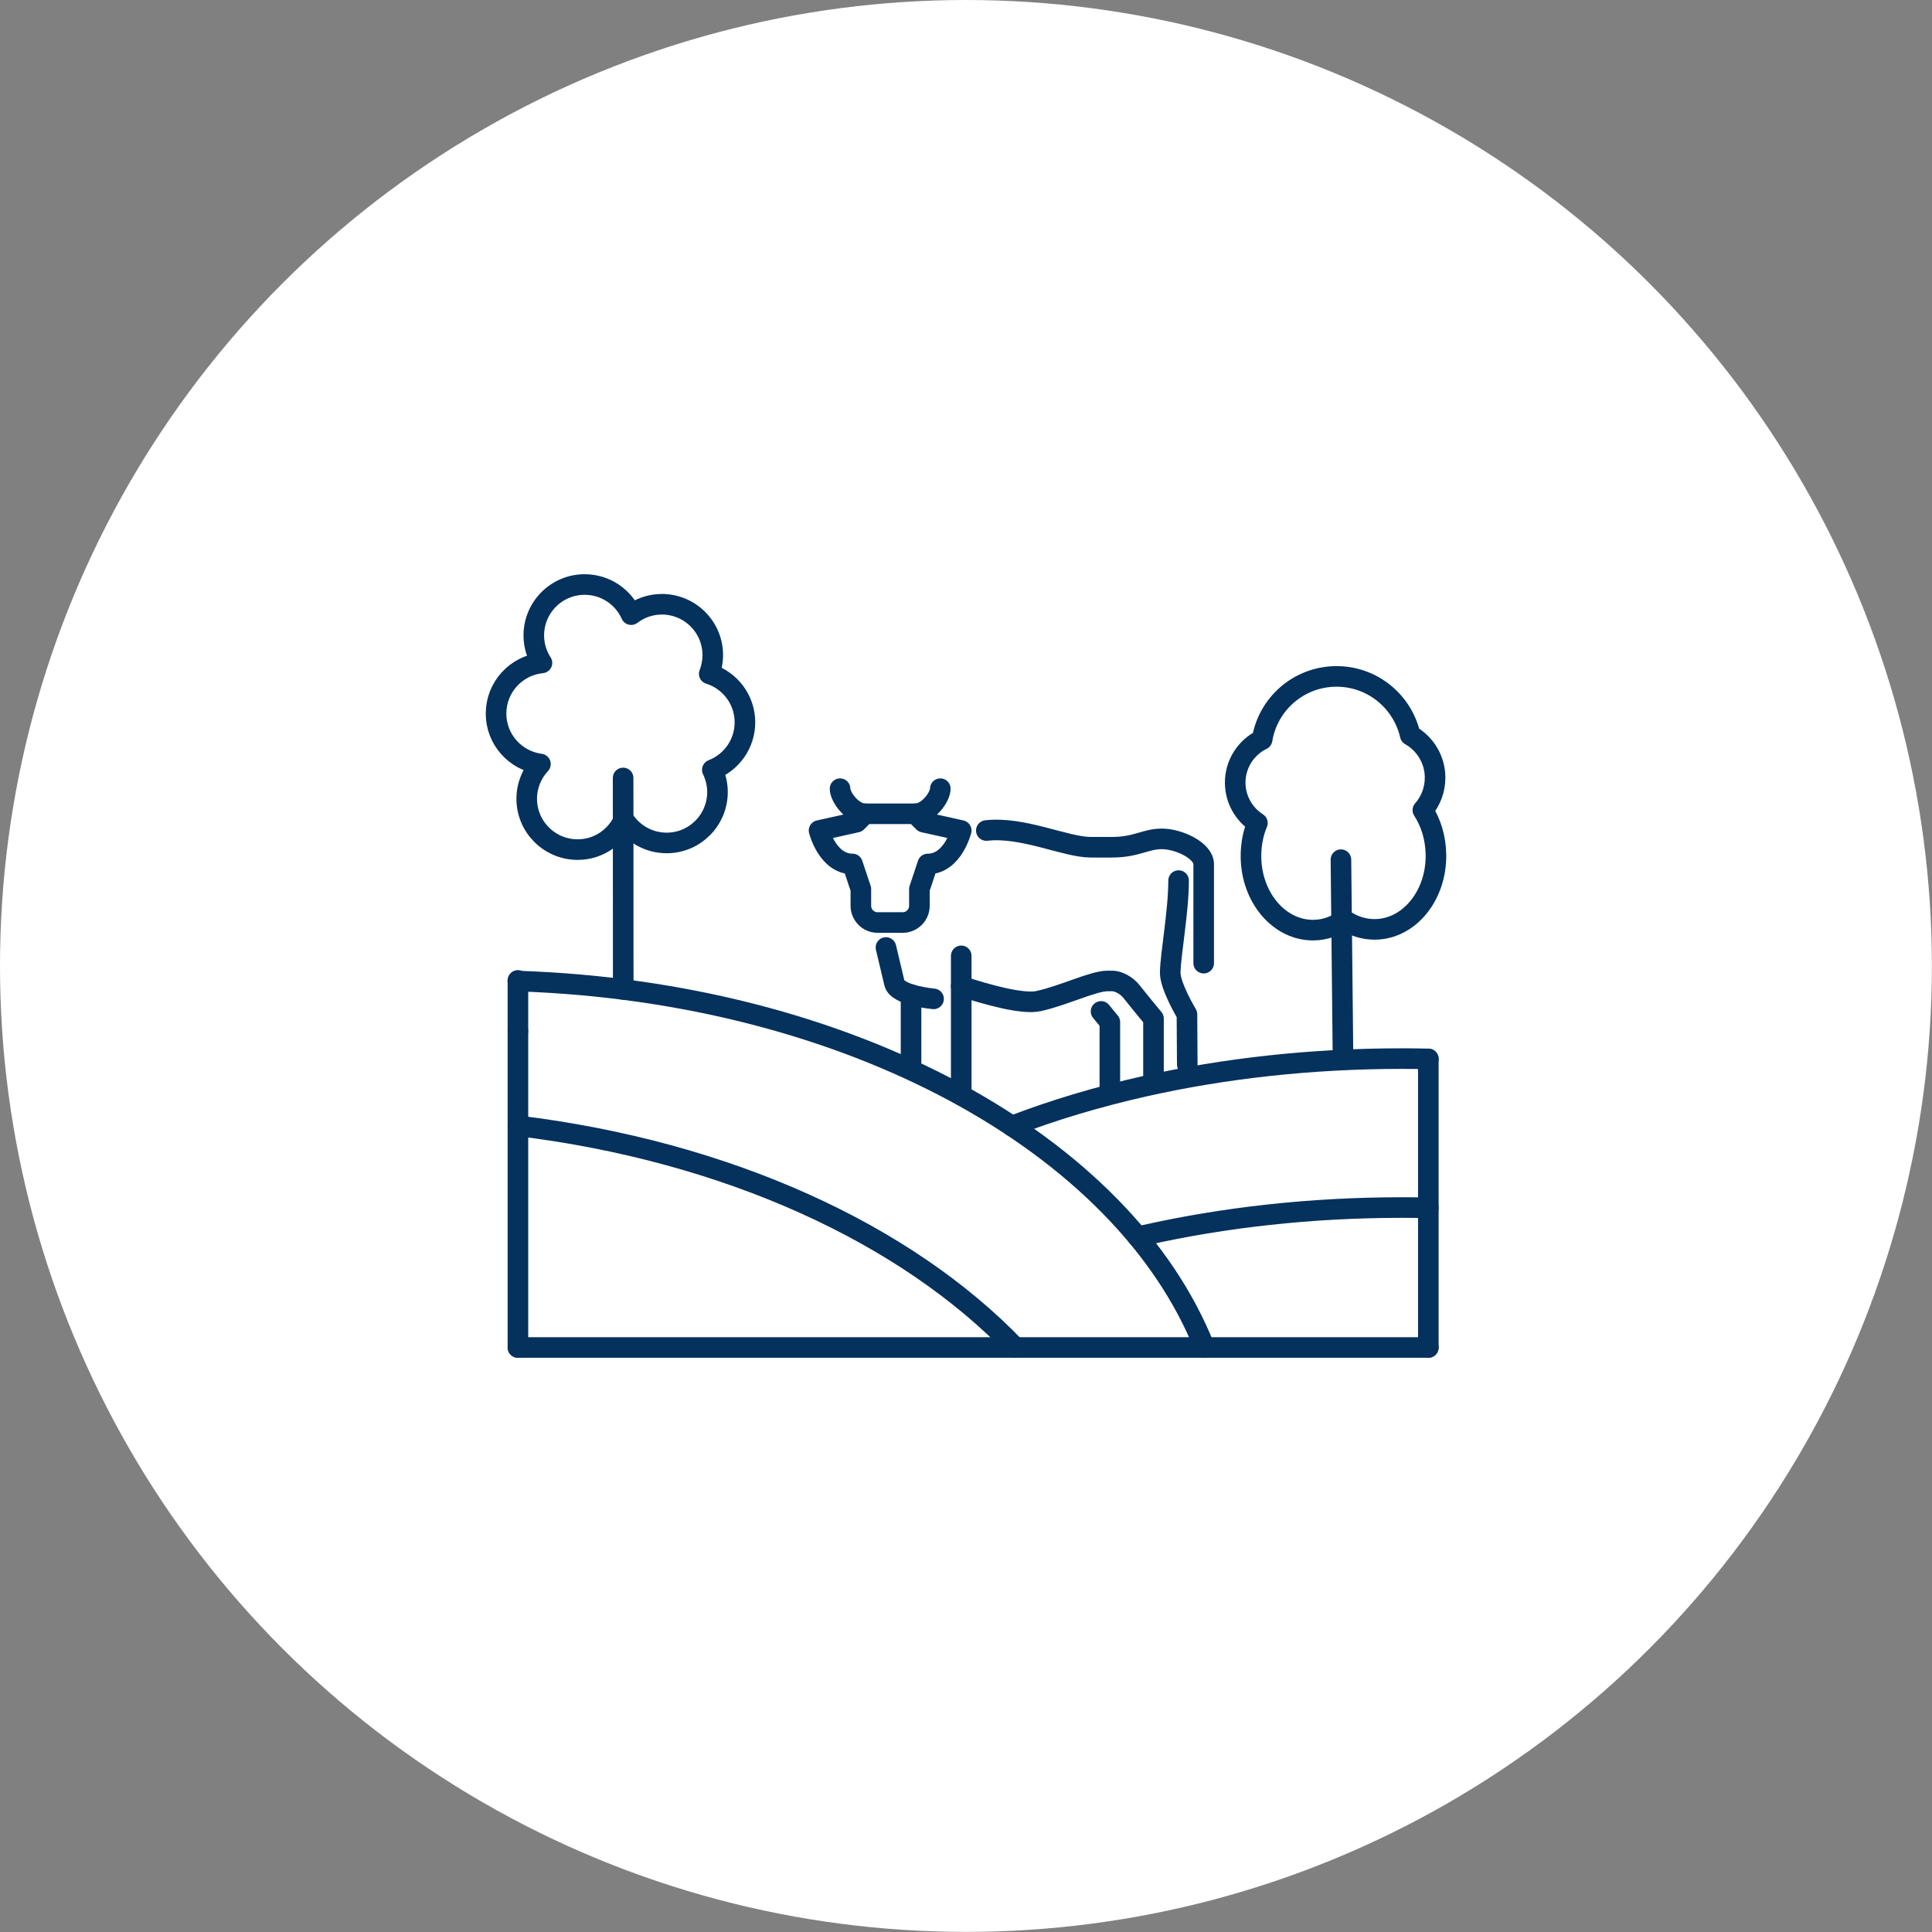 <?xml version="1.0" encoding="UTF-8"?>
<svg id="Layer_2" data-name="Layer 2" xmlns="http://www.w3.org/2000/svg" viewBox="0 0 180.17 180.17">
  <rect x="0" y="0" width="180.17" height="180.17" fill="#808080" stroke="none"/>
  <defs>
    <style>
      .cls-1 {
        fill: #fff;
      }

      .cls-2 {
        fill: none;
        stroke: #05315d;
        stroke-linecap: round;
        stroke-linejoin: round;
        stroke-width: 1.92px;
      }
    </style>
  </defs>
  <g id="Layer_1-2" data-name="Layer 1">
    <g>
      <circle class="cls-1" cx="90.08" cy="90.08" r="90.08"/>
      <g>
        <g>
          <g>
            <line class="cls-2" x1="133.2" y1="98.75" x2="133.2" y2="125.66"/>
            <path class="cls-2" d="M94.37,105.01c3.83-1.48,7.98-2.72,12.37-3.71,7.4-1.66,15.5-2.58,24-2.58,.82,0,1.64,.01,2.46,.03"/>
            <path class="cls-2" d="M106.1,115.34c.21-.05,.43-.1,.64-.15,7.4-1.66,15.5-2.58,24-2.58,.82,0,1.64,.01,2.46,.03"/>
            <line class="cls-2" x1="48.3" y1="96.17" x2="48.3" y2="91.43"/>
            <line class="cls-2" x1="48.3" y1="125.66" x2="48.3" y2="96.17"/>
            <polyline class="cls-2" points="133.2 125.66 105.63 125.66 48.3 125.66"/>
            <path class="cls-2" d="M48.29,91.49c30.91,1.02,56.51,15.21,64.04,34.17"/>
            <path class="cls-2" d="M48.3,104.99c19.51,2.37,36.18,10.05,46.37,20.66"/>
          </g>
          <g>
            <line class="cls-2" x1="58.11" y1="72.55" x2="58.12" y2="92.27"/>
            <path class="cls-2" d="M69.47,67.36c0-2.12-1.4-3.92-3.33-4.52,.21-.54,.33-1.13,.33-1.75,0-2.62-2.13-4.74-4.75-4.74-1.08,0-2.07,.37-2.86,.97-.74-1.66-2.4-2.81-4.34-2.81-2.62,0-4.74,2.13-4.74,4.75,0,.94,.28,1.82,.76,2.56-2.41,.24-4.28,2.26-4.28,4.73,0,2.41,1.81,4.4,4.14,4.7-.79,.85-1.28,1.99-1.28,3.24,0,2.62,2.13,4.74,4.75,4.74,1.92,0,3.57-1.15,4.31-2.79,.85,1.31,2.32,2.17,3.99,2.17,2.62,0,4.74-2.13,4.74-4.75,0-.74-.18-1.44-.48-2.07,1.78-.69,3.04-2.41,3.04-4.43Z"/>
          </g>
          <g>
            <line class="cls-2" x1="125.05" y1="80.17" x2="125.24" y2="98.34"/>
            <path class="cls-2" d="M133.83,72.48c-.02-1.69-.95-3.14-2.32-3.92-.72-3.17-3.57-5.52-6.95-5.48-3.47,.04-6.32,2.58-6.86,5.89-1.5,.73-2.53,2.28-2.51,4.06,.02,1.57,.84,2.93,2.07,3.72-.4,.95-.61,2.02-.6,3.16,.04,3.81,2.65,6.86,5.83,6.83,1.05-.01,2.03-.36,2.86-.96,.85,.58,1.84,.9,2.89,.89,3.18-.04,5.72-3.15,5.67-6.96-.02-1.57-.47-3.01-1.22-4.16,.72-.82,1.15-1.89,1.14-3.07Z"/>
          </g>
        </g>
        <g>
          <path class="cls-2" d="M107.57,100.84v-5.85s-1.56-1.89-2-2.46c-.5-.66-1.3-1.05-1.84-1.05h-.45c-1.33,0-4.19,1.4-6.45,1.88-1.49,.32-4.8-.61-7.19-1.39"/>
          <path class="cls-2" d="M103.5,102v-6.68s-.38-.46-.82-1"/>
          <path class="cls-2" d="M109.91,82.12c0,2.89-.75,6.84-.78,8.57-.02,1.28,1.56,3.9,1.56,3.9l.03,4.68"/>
          <path class="cls-2" d="M112.25,89.82v-9.23c0-1.28-2.34-2.36-3.9-2.36s-2.34,.78-4.68,.78h-1.95c-2.34,0-6.33-1.95-9.74-1.56"/>
          <line class="cls-2" x1="89.64" y1="89.14" x2="89.64" y2="101.92"/>
          <line class="cls-2" x1="84.96" y1="92.75" x2="84.96" y2="99.27"/>
          <path class="cls-2" d="M82.62,88.36l.79,3.32c.28,1.17,3.65,1.47,3.65,1.47"/>
          <path class="cls-2" d="M80.68,75.89c-1.2,0-2.34-1.56-2.34-2.34"/>
          <path class="cls-2" d="M85.35,75.89l.78,.78,3.51,.78s-.78,3.12-3.12,3.12l-.78,2.34v1.56c0,.86-.7,1.56-1.56,1.56h-2.34c-.86,0-1.56-.7-1.56-1.56v-1.56l-.78-2.34c-2.34,0-3.12-3.12-3.12-3.12l3.51-.78,.78-.78h4.68Z"/>
          <path class="cls-2" d="M85.35,75.89c1.2,0,2.34-1.56,2.34-2.34"/>
        </g>
      </g>
    </g>
  </g>
</svg>